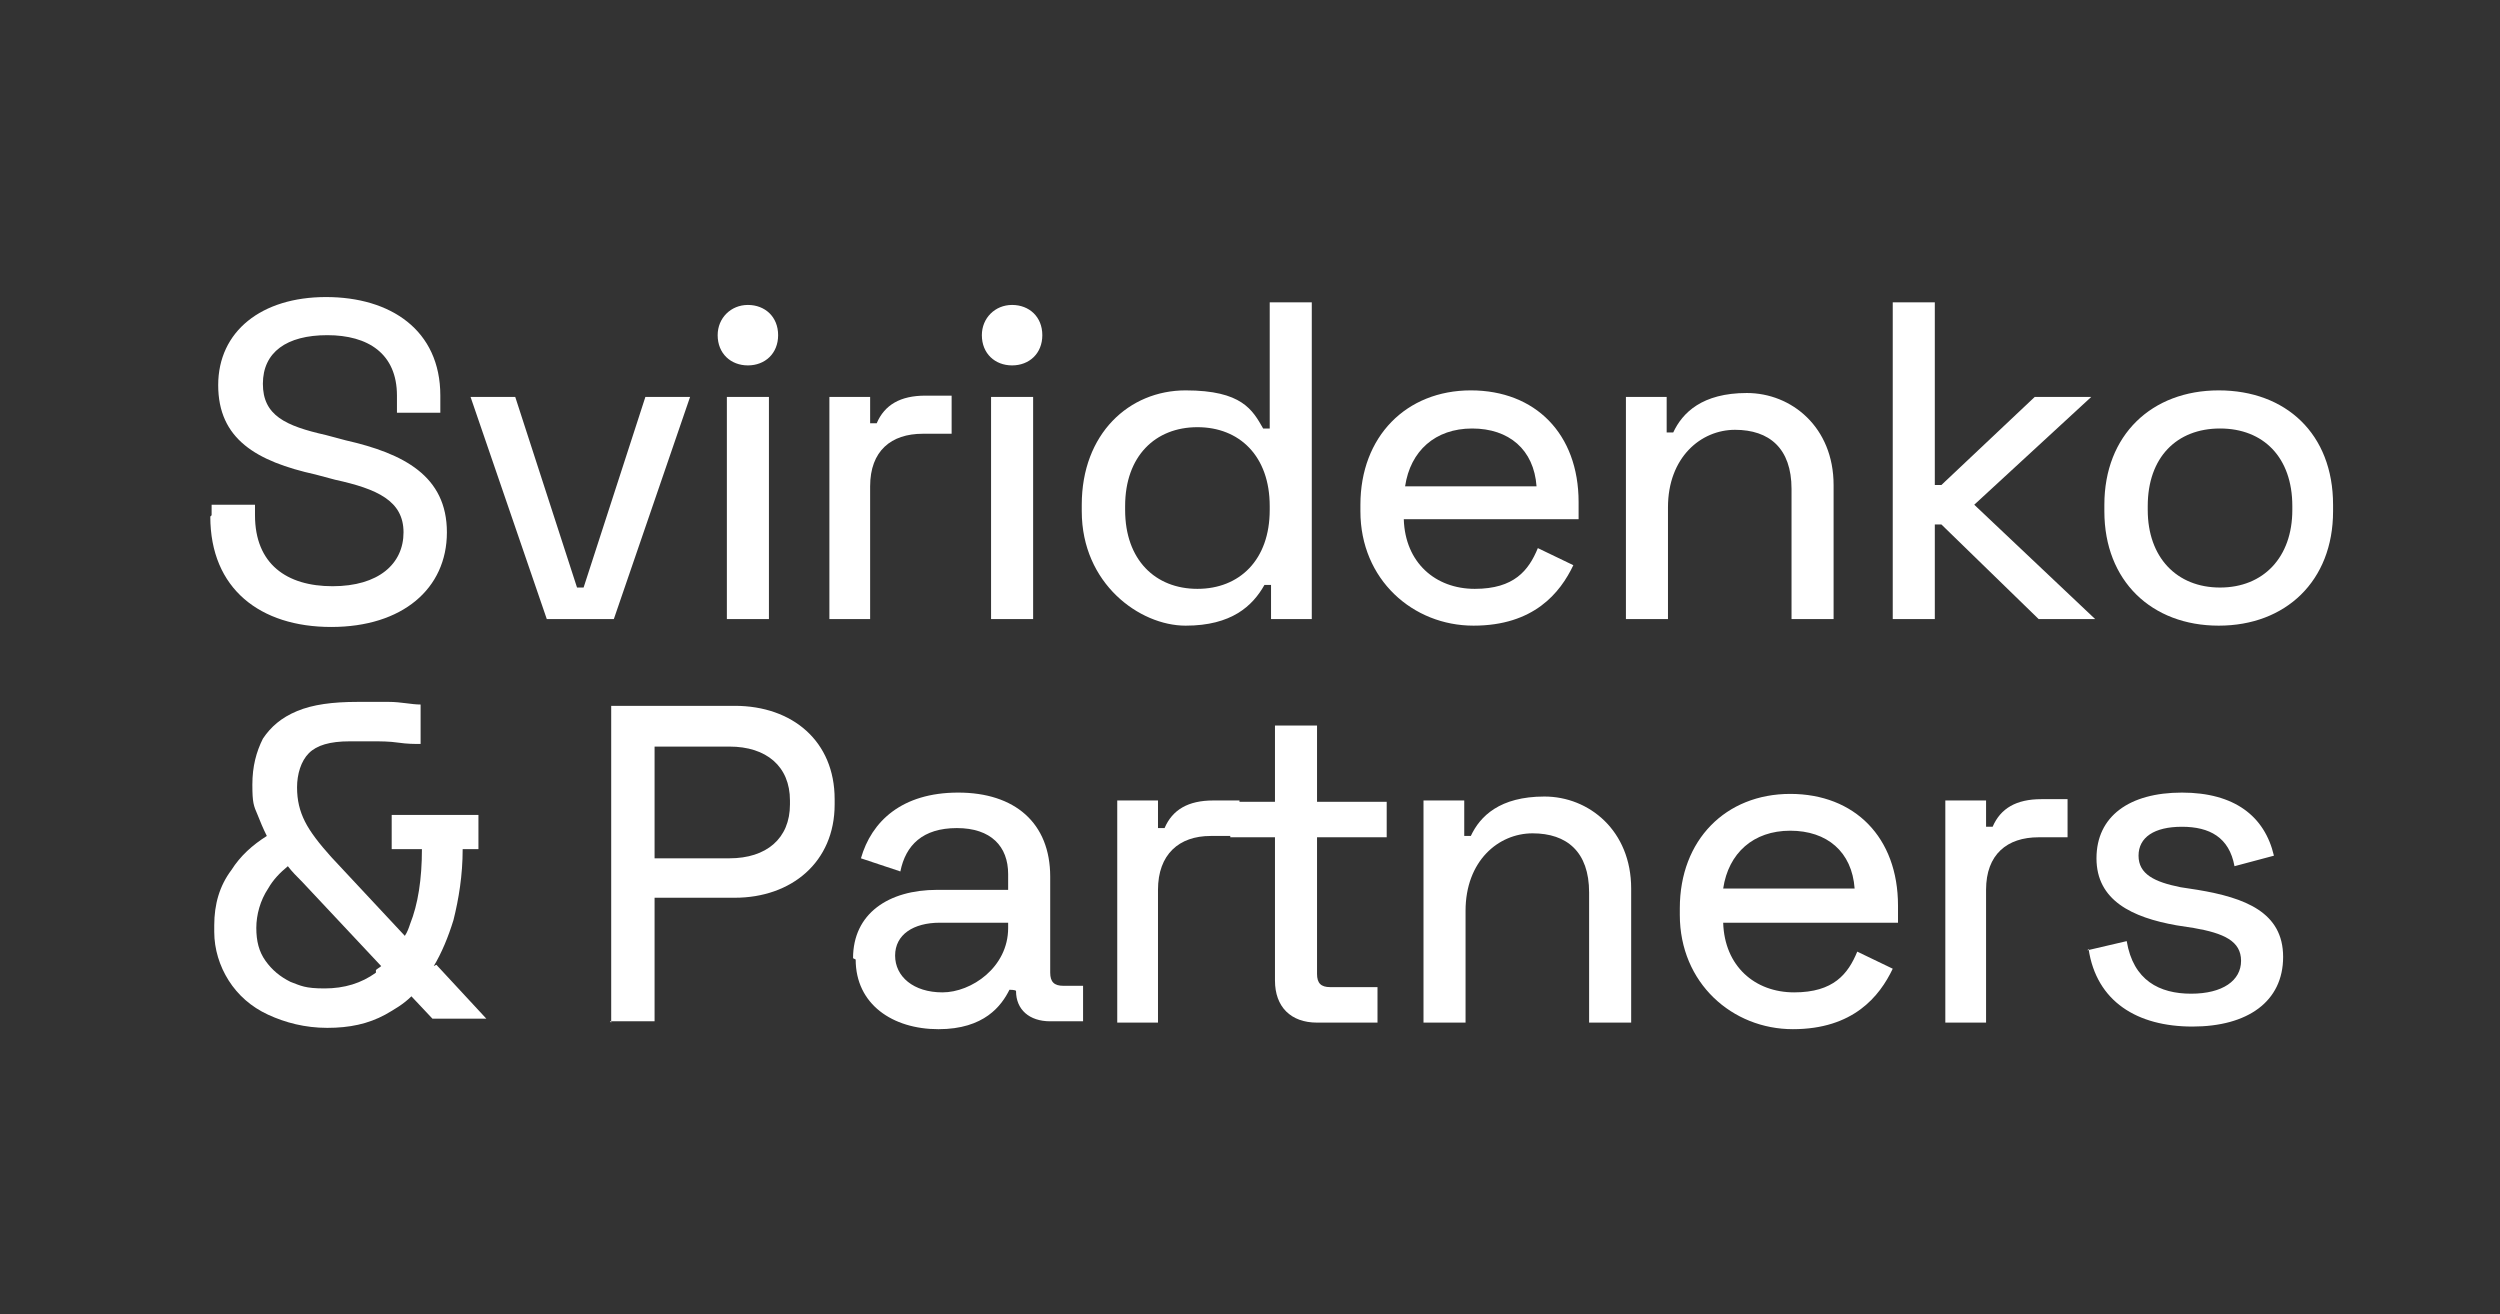 <?xml version="1.0" encoding="UTF-8"?>
<svg id="Layer_1" xmlns="http://www.w3.org/2000/svg" version="1.1" viewBox="0 0 190.2 100">
  <rect x="0" y="0" width="190.2" height="100" fill="#333333" stroke="none"/>
  <!-- Generator: Adobe Illustrator 29.6.1, SVG Export Plug-In . SVG Version: 2.1.1 Build 9)  -->
  <defs>
    <style>
      .st0 {
        fill: #fff;
      }
    </style>
  </defs>
  <path class="st0" d="M16.1,39.2v-.8h3.3v.8c0,3.7,2.4,5.4,5.9,5.4s5.4-1.7,5.4-4.1-2-3.3-5.2-4l-1.5-.4c-4.5-1-7.4-2.7-7.4-6.8s3.3-6.7,8.2-6.7,8.7,2.5,8.7,7.5v1.3h-3.3v-1.3c0-3.2-2.2-4.6-5.3-4.6s-4.9,1.3-4.9,3.7,1.7,3.2,4.8,3.9l1.5.4c4.4,1,7.7,2.7,7.7,7s-3.4,7.2-8.8,7.2-9.2-2.9-9.2-8.4Z"/>
  <path class="st0" d="M41.6,47.1l-5.8-16.9h3.4l4.7,14.5h.5l4.7-14.5h3.4l-5.8,16.9h-5.1,0Z"/>
  <path class="st0" d="M54.6,25.5c0-1.3,1-2.3,2.3-2.3s2.3.9,2.3,2.3-1,2.3-2.3,2.3-2.3-.9-2.3-2.3ZM55.3,47.1v-16.9h3.2v16.9h-3.2Z"/>
  <path class="st0" d="M63.1,47.1v-16.9h3.1v2h.5c.6-1.4,1.8-2.1,3.7-2.1h2v2.9h-2.2c-2.4,0-4,1.3-4,4v10.1h-3.2,0Z"/>
  <path class="st0" d="M74.7,25.5c0-1.3,1-2.3,2.3-2.3s2.3.9,2.3,2.3-1,2.3-2.3,2.3-2.3-.9-2.3-2.3ZM75.4,47.1v-16.9h3.2v16.9h-3.2Z"/>
  <path class="st0" d="M82.3,38.9v-.5c0-5.4,3.6-8.7,7.9-8.7s5.1,1.5,5.9,2.9h.5v-9.6h3.2v24.1h-3.1v-2.6h-.5c-.9,1.6-2.5,3.1-6,3.1s-7.9-3.2-7.9-8.7ZM96.6,38.8v-.3c0-3.8-2.3-6-5.5-6s-5.5,2.2-5.5,6v.3c0,3.8,2.3,6,5.5,6s5.5-2.2,5.5-6Z"/>
  <path class="st0" d="M103.5,38.8v-.4c0-5.2,3.5-8.7,8.4-8.7s8.2,3.3,8.2,8.5v1.3h-13.3c.1,3.3,2.4,5.3,5.4,5.3s4.1-1.4,4.8-3.1l2.7,1.3c-1,2.1-3,4.6-7.6,4.6s-8.6-3.5-8.6-8.7h0ZM116.9,37c-.2-2.8-2.1-4.4-4.9-4.4s-4.7,1.7-5.1,4.4h10.1Z"/>
  <path class="st0" d="M123.7,47.1v-16.9h3.1v2.7h.5c.7-1.5,2.2-3,5.6-3s6.6,2.6,6.6,7v10.2h-3.2v-9.9c0-3.1-1.7-4.5-4.3-4.5s-5.1,2.1-5.1,5.9v8.5h-3.2Z"/>
  <path class="st0" d="M144,47.1v-24.1h3.2v13.9h.5l7.1-6.7h4.3l-8.9,8.2,9.2,8.7h-4.3l-7.4-7.2h-.5v7.2s-3.2,0-3.2,0Z"/>
  <path class="st0" d="M160.1,38.9v-.5c0-5.3,3.6-8.7,8.7-8.7s8.7,3.3,8.7,8.7v.5c0,5.3-3.6,8.7-8.7,8.7s-8.7-3.4-8.7-8.7ZM174.4,38.8v-.3c0-3.7-2.2-5.9-5.5-5.9s-5.5,2.2-5.5,5.9v.3c0,3.6,2.2,5.9,5.5,5.9s5.5-2.3,5.5-5.9Z"/>
  <path class="st0" d="M46.5,77.8v-24.1h9.4c4.4,0,7.6,2.7,7.6,7.1v.4c0,4.4-3.3,7.1-7.6,7.1h-6.1v9.4h-3.4,0ZM49.8,65.3h5.7c2.8,0,4.6-1.5,4.6-4.1v-.3c0-2.6-1.8-4.1-4.6-4.1h-5.7v8.5h0Z"/>
  <path class="st0" d="M64.9,72.9c0-3.4,2.7-5.2,6.4-5.2h5.4v-1.2c0-2.1-1.3-3.5-3.9-3.5s-3.9,1.3-4.3,3.3l-3-1c.8-2.8,3.1-5,7.4-5s7,2.3,7,6.4v7.3c0,.7.3,1,1,1h1.5v2.7h-2.5c-1.6,0-2.6-.9-2.6-2.3h0c0-.1-.5-.1-.5-.1-.6,1.2-1.9,3-5.4,3s-6.3-1.9-6.3-5.3h0ZM76.7,70.6v-.4h-5.2c-2,0-3.4.9-3.4,2.5s1.4,2.8,3.6,2.8,5-1.9,5-4.9Z"/>
  <path class="st0" d="M85,77.8v-16.9h3.1v2.1h.5c.6-1.4,1.8-2.1,3.7-2.1h2v2.7h-2.2c-2.4,0-4,1.4-4,4.1v10.1h-3.2Z"/>
  <path class="st0" d="M100.2,77.8c-2,0-3.2-1.2-3.2-3.2v-10.9h-3.4v-2.7h3.4v-5.8h3.2v5.8h5.3v2.7h-5.3v10.4c0,.7.3,1,1,1h3.6v2.7h-4.6,0Z"/>
  <path class="st0" d="M108.3,77.8v-16.9h3.1v2.7h.5c.7-1.5,2.2-3,5.6-3s6.6,2.6,6.6,7v10.2h-3.2v-9.9c0-3.1-1.7-4.5-4.3-4.5s-5.1,2.1-5.1,5.9v8.5h-3.2Z"/>
  <path class="st0" d="M127.8,69.5v-.4c0-5.2,3.5-8.7,8.4-8.7s8.2,3.3,8.2,8.5v1.3h-13.3c.1,3.3,2.4,5.3,5.4,5.3s4.1-1.4,4.8-3.1l2.7,1.3c-1,2.1-3,4.6-7.6,4.6s-8.6-3.5-8.6-8.7h0ZM141.1,67.6c-.2-2.8-2.1-4.4-4.9-4.4s-4.7,1.7-5.1,4.4h10.1Z"/>
  <path class="st0" d="M148,77.8v-16.9h3.1v2h.5c.6-1.4,1.8-2.1,3.7-2.1h2v2.9h-2.2c-2.4,0-4,1.3-4,4v10.1h-3.2Z"/>
  <path class="st0" d="M158.8,72.3l3-.7c.5,3,2.5,4,4.9,4s3.8-1,3.8-2.5-1.3-2.1-3.6-2.5l-1.3-.2c-3.4-.6-6.1-1.9-6.1-5.1s2.5-5,6.5-5,6.3,1.8,7,4.8l-3,.8c-.4-2.2-1.9-3-4-3s-3.3.8-3.3,2.2,1.2,2,3.2,2.4l1.3.2c3.6.6,6.5,1.7,6.5,5.1s-2.7,5.3-6.9,5.3-7.3-1.9-7.9-5.9h0Z"/>
  <path class="st0" d="M33,73.5c.6-1,1.1-2.2,1.5-3.5.4-1.6.7-3.4.7-5.4h1.2v-2.6h-6.6v2.6h2.3c0,2.3-.3,4.2-.9,5.7-.1.3-.2.6-.4.9l-5.6-6c-.9-1-1.6-1.9-2-2.7-.4-.8-.6-1.6-.6-2.6s.3-2,.9-2.6,1.6-.9,3.1-.9,1,0,1.7,0c.7,0,1.3,0,2,.1s1.2.1,1.7.1v-3c-.7,0-1.5-.2-2.4-.2-.9,0-1.7,0-2.4,0-1.9,0-3.4.2-4.6.7-1.2.5-2,1.2-2.6,2.1-.5,1-.8,2.1-.8,3.5s.1,1.6.4,2.3c.2.5.4,1,.7,1.6-1.1.7-2,1.5-2.7,2.6-.9,1.2-1.3,2.6-1.3,4.2v.5c0,1.3.4,2.6,1.1,3.7s1.7,2,3,2.6c1.3.6,2.8,1,4.5,1s3.1-.3,4.4-1c.7-.4,1.4-.8,2-1.4l1.6,1.7h4.1l-3.8-4.1h0ZM28.6,74c-1.1.8-2.4,1.2-3.9,1.2s-1.8-.2-2.6-.5c-.8-.4-1.4-.9-1.9-1.6-.5-.7-.7-1.5-.7-2.5s.3-2.1.9-3c.4-.7.9-1.2,1.5-1.7.3.4.7.8,1.1,1.2l6,6.4c-.1.1-.3.2-.4.3h0Z"/>
</svg>
